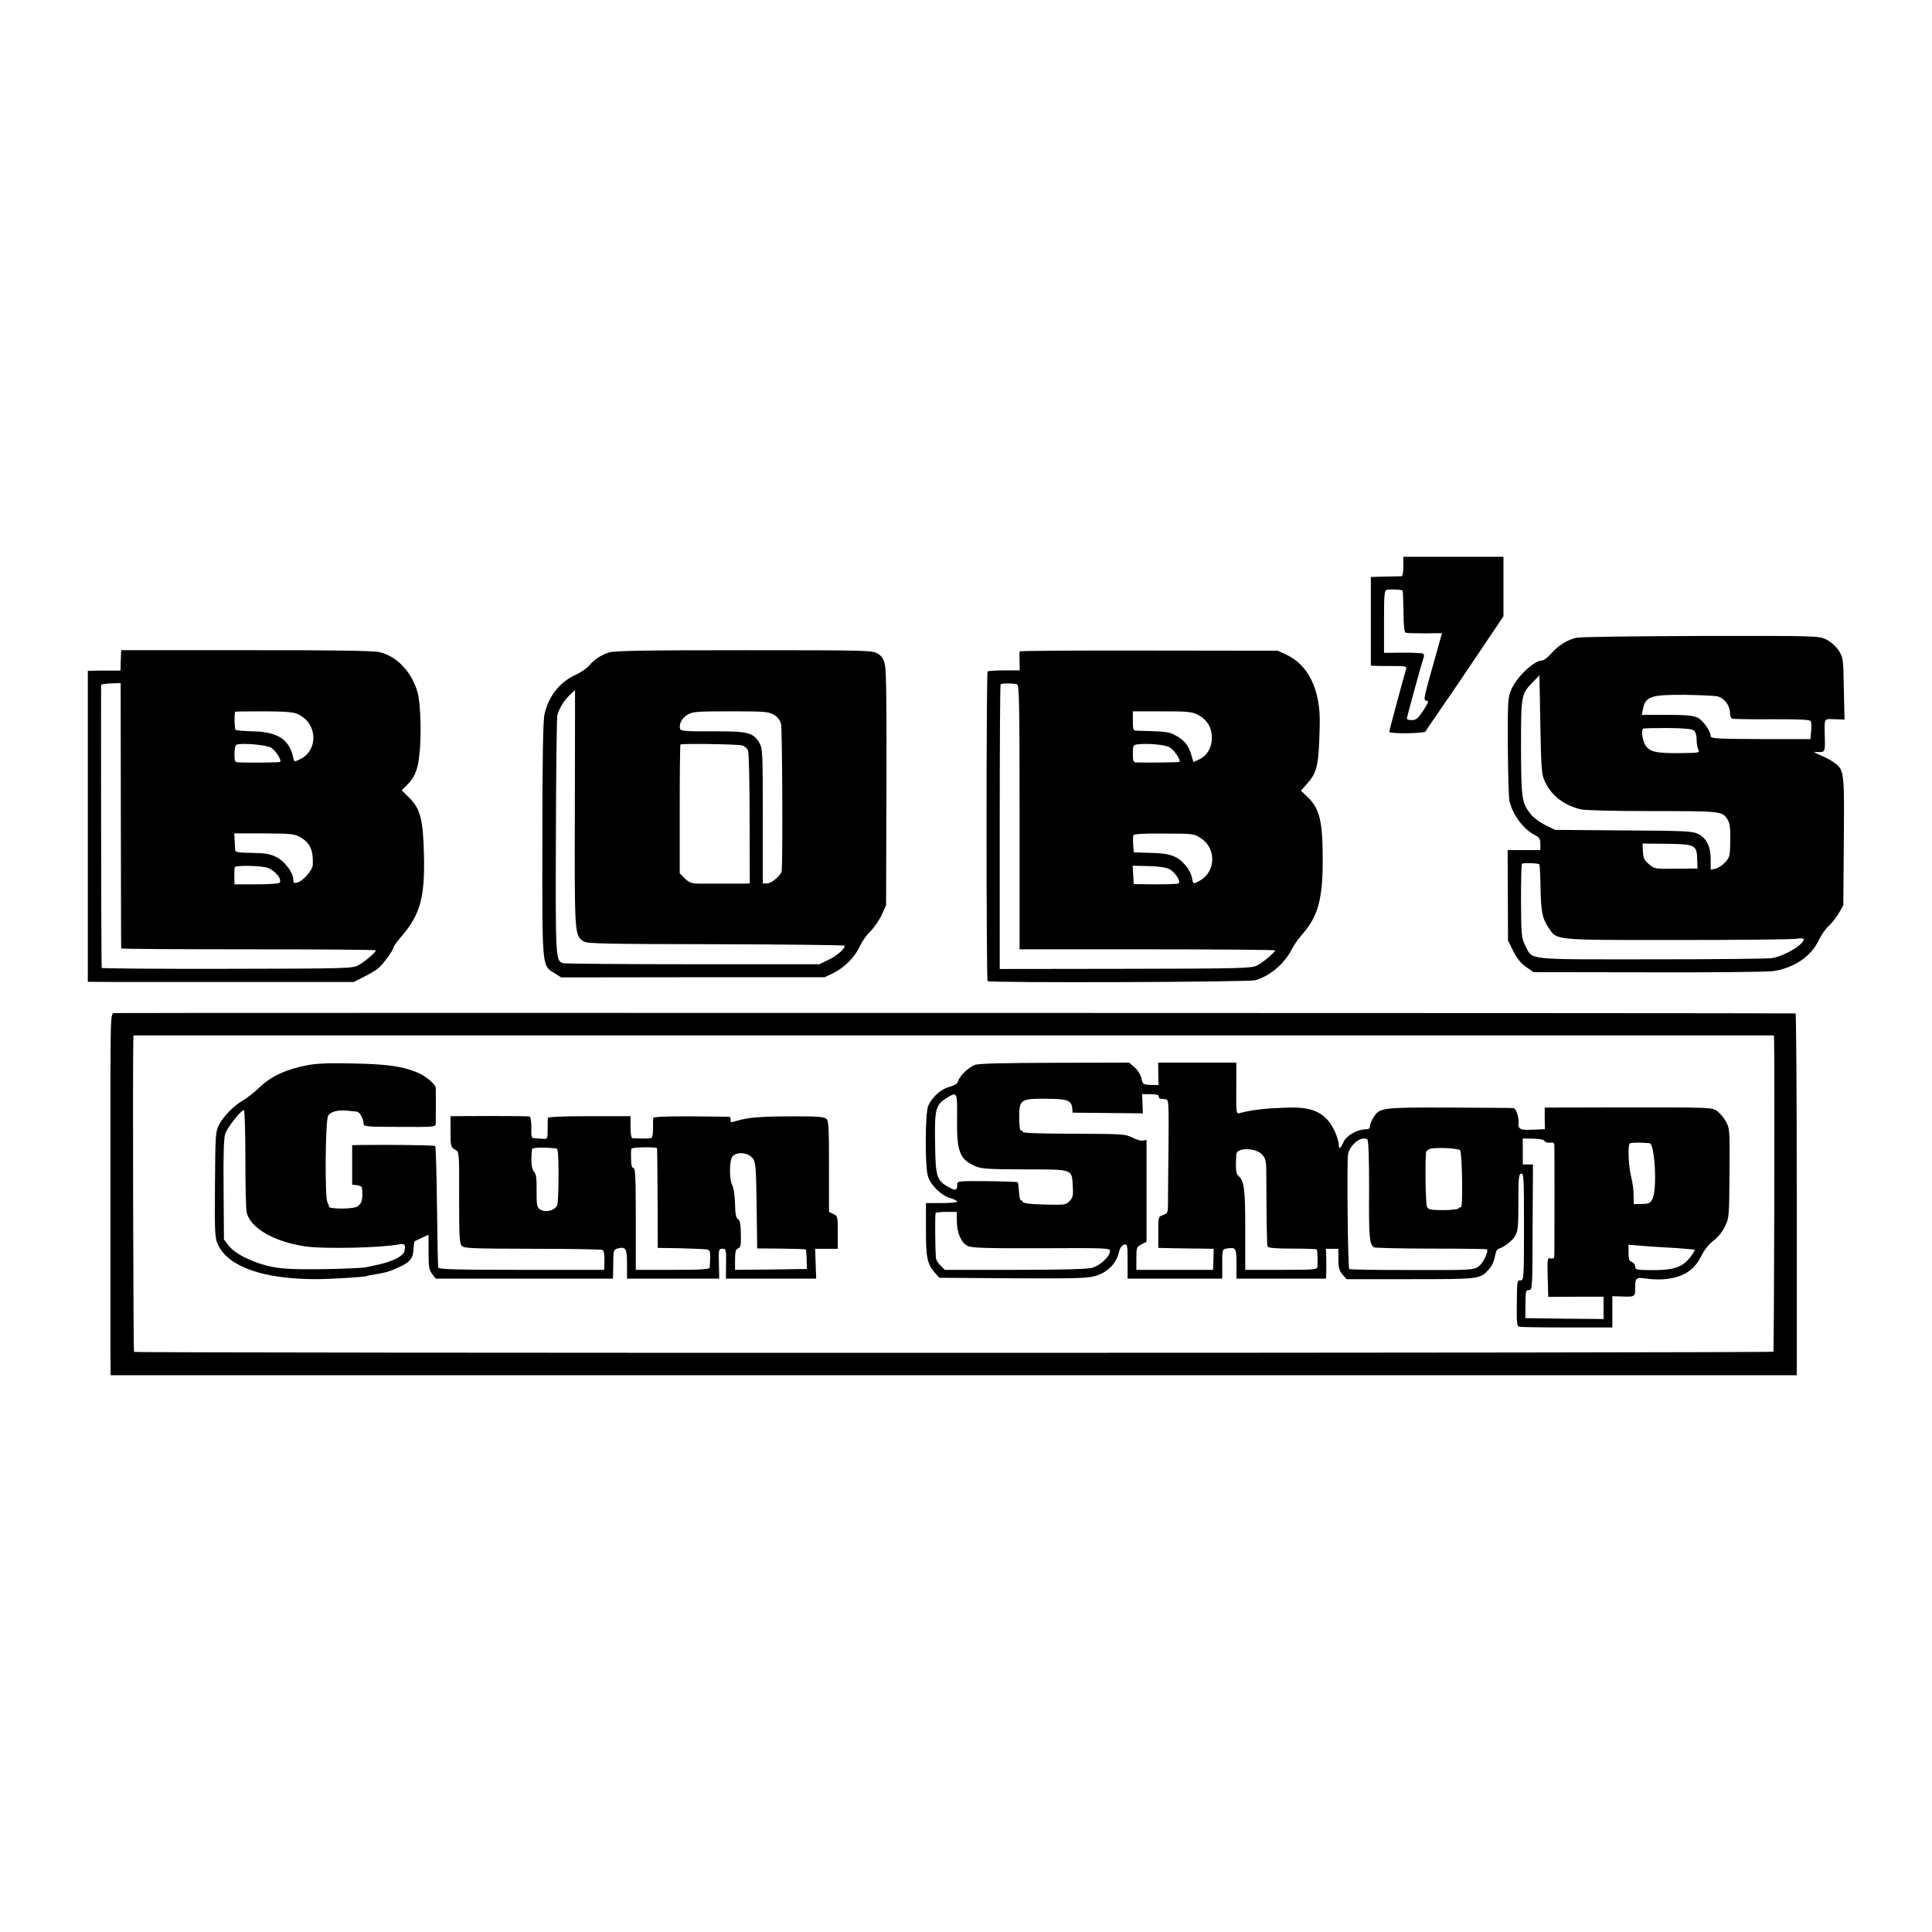 <?xml version="1.0" standalone="no"?>
<!DOCTYPE svg PUBLIC "-//W3C//DTD SVG 20010904//EN"
 "http://www.w3.org/TR/2001/REC-SVG-20010904/DTD/svg10.dtd">
<svg version="1.0" xmlns="http://www.w3.org/2000/svg"
 width="1100pt" height="1100pt" viewBox="0 0 1100 1100"
 preserveAspectRatio="xMidYMid meet">
<g transform="translate(0,1100) scale(0.1,-0.1)"
fill="#000000" stroke="none">
<path d="M7990 7775 c0 -37 -4 -55 -12 -56 -7 0 -49 -1 -93 -2 l-80 -2 0 -252
0 -253 25 -1 c14 -1 60 -1 103 -1 68 0 77 -2 73 -16 -36 -128 -96 -351 -96
-359 0 -12 203 -10 207 3 2 5 30 47 63 94 33 47 132 192 220 323 l160 238 0
169 0 170 -285 0 -285 0 0 -55z m-5 -137 c3 -2 5 -57 6 -120 0 -79 5 -118 12
-120 7 -3 56 -4 110 -4 53 1 97 1 97 1 0 0 -66 -237 -81 -290 -23 -85 -23 -95
-4 -95 11 0 5 -15 -21 -55 -30 -45 -42 -55 -65 -55 -16 0 -29 3 -29 8 0 10 86
323 95 346 5 10 3 21 -3 25 -5 3 -58 5 -116 5 l-106 -1 0 178 c0 160 2 178 17
181 22 4 83 1 88 -4z"/>
<path d="M8976 7369 c-53 -12 -104 -44 -145 -91 -19 -21 -41 -38 -49 -38 -47
0 -144 -91 -177 -165 -20 -48 -21 -63 -20 -325 1 -151 5 -291 9 -310 19 -79
78 -160 144 -194 27 -14 32 -22 32 -51 l0 -35 -93 0 -93 0 1 -258 1 -257 30
-60 c20 -41 43 -69 72 -90 l44 -30 656 -1 c362 -1 681 2 710 7 119 19 214 84
258 177 15 31 40 67 55 79 15 13 40 44 56 70 l28 48 3 367 c3 405 3 404 -59
449 -17 12 -52 30 -77 40 -26 11 -38 19 -27 18 57 -4 56 -4 55 74 -3 123 -8
114 56 112 l56 -2 -4 177 c-3 172 -4 178 -30 217 -16 24 -44 49 -70 62 -44 21
-51 21 -714 20 -368 -1 -687 -5 -708 -10z m-180 -819 c37 -80 109 -135 204
-158 27 -6 189 -10 411 -10 384 0 395 -1 423 -45 16 -24 19 -49 17 -149 -1
-59 -4 -71 -28 -97 -16 -17 -40 -33 -55 -37 l-28 -6 0 59 c0 73 -24 122 -72
145 -31 16 -76 18 -424 20 l-389 3 -58 28 c-31 16 -69 44 -83 63 -50 64 -53
89 -54 377 0 298 1 306 66 372 l39 40 5 -280 c5 -257 7 -284 26 -325z m979
486 c41 -8 75 -52 75 -97 0 -15 6 -29 13 -31 6 -2 109 -4 227 -3 164 0 216 -2
220 -12 3 -7 4 -33 2 -57 l-4 -44 -284 0 c-243 1 -284 3 -284 16 0 29 -44 92
-76 107 -24 11 -67 15 -174 15 l-142 0 6 32 c14 72 45 83 234 82 83 -1 167 -5
187 -8z m-131 -195 c10 -8 16 -29 16 -53 0 -22 4 -47 10 -57 9 -17 2 -18 -108
-19 -137 -1 -172 8 -195 47 -16 27 -23 82 -12 92 2 3 65 4 139 4 94 -1 139 -5
150 -14z m-5 -661 c18 -12 23 -25 24 -70 l2 -55 -122 -1 c-118 -2 -123 -1
-154 25 -27 23 -33 35 -35 73 l-2 45 132 -1 c100 -1 138 -5 155 -16z m-875
-101 c3 -2 6 -60 7 -129 3 -142 10 -180 46 -232 49 -73 21 -70 732 -70 350 0
655 3 679 7 23 4 42 3 42 -2 0 -31 -107 -95 -180 -108 -19 -4 -327 -7 -684 -7
-733 0 -678 -7 -723 81 -20 39 -22 58 -23 250 0 114 2 210 5 213 7 6 93 4 99
-3z"/>
<path d="M689 7271 c-1 -14 -2 -40 -2 -57 l-1 -32 -65 0 c-36 0 -78 0 -93 -1
l-28 -1 0 -885 0 -885 158 -1 c86 0 427 0 757 0 l599 0 61 31 c33 16 69 38 80
48 27 23 85 103 85 117 0 6 23 38 51 70 102 120 128 218 123 452 -5 211 -20
269 -89 336 l-38 37 31 31 c43 44 60 84 69 165 14 111 8 302 -10 364 -35 118
-121 207 -221 228 -34 7 -294 11 -758 10 l-708 0 -1 -27z m-1 -913 c1 -414 1
-755 2 -758 0 -3 326 -5 725 -5 399 0 725 -2 725 -6 0 -11 -66 -67 -100 -85
-33 -18 -74 -19 -747 -20 -392 -1 -714 2 -714 5 -3 12 -5 1606 -3 1612 2 3 27
7 57 8 l54 2 1 -753z m1003 578 c116 -48 126 -206 17 -259 -33 -16 -33 -16
-39 11 -21 101 -88 145 -226 148 -50 1 -96 5 -101 8 -7 4 -9 88 -3 104 1 1 72
2 160 2 114 0 168 -4 192 -14z m-150 -192 c26 -13 64 -72 54 -82 -3 -4 -161
-5 -230 -3 -29 1 -30 3 -30 49 0 28 5 49 12 52 27 11 164 0 194 -16z m173
-513 c53 -33 70 -73 67 -154 -1 -31 -54 -92 -88 -102 -19 -5 -23 -2 -23 17 0
40 -51 107 -98 129 -34 17 -64 22 -138 23 -76 1 -94 4 -95 16 0 8 -2 33 -3 55
l-2 40 171 0 c160 -1 174 -3 209 -24z m-187 -173 c45 -20 79 -64 65 -84 -4 -5
-62 -9 -132 -9 l-125 0 -1 45 c0 25 1 48 3 53 7 12 160 8 190 -5z"/>
<path d="M3467 7285 c-48 -16 -85 -41 -114 -76 -13 -15 -48 -39 -77 -52 -90
-41 -153 -122 -176 -224 -8 -32 -12 -269 -12 -714 -1 -745 -3 -715 71 -761
l36 -23 750 1 750 0 50 24 c63 31 121 89 150 151 12 27 39 66 60 86 21 20 50
62 64 92 l26 56 2 660 c2 449 -1 675 -8 707 -8 37 -18 52 -42 67 -31 18 -60
19 -763 19 -562 0 -739 -3 -767 -13z m-194 -887 c-2 -724 -2 -724 50 -758 19
-13 125 -15 750 -16 401 -1 731 -5 734 -8 12 -11 -41 -58 -92 -82 l-50 -24
-722 0 c-397 0 -729 3 -738 6 -42 16 -42 27 -40 724 1 366 5 675 8 687 10 39
40 87 70 115 16 16 30 28 31 28 0 0 0 -303 -1 -672z m1134 532 c20 -12 35 -31
40 -52 7 -25 10 -757 4 -836 -2 -24 -58 -72 -84 -72 l-24 0 0 383 c0 360 -1
385 -19 416 -35 61 -66 68 -268 67 -135 -1 -180 2 -183 12 -10 25 8 63 40 82
29 18 51 20 247 20 195 0 218 -2 247 -20z m-182 -174 c14 -4 29 -17 34 -29 5
-12 9 -187 9 -389 l1 -368 -37 -1 c-59 0 -202 0 -255 0 -40 1 -54 6 -78 30
l-29 29 0 365 c0 200 2 366 4 368 7 7 322 2 351 -5z"/>
<path d="M5806 7291 c-2 -3 -2 -29 -1 -57 l1 -51 -88 0 c-49 0 -91 -3 -95 -6
-8 -8 -8 -1755 0 -1763 11 -11 1489 -6 1525 5 84 25 166 95 208 178 10 21 37
59 60 85 88 101 115 198 115 421 0 219 -17 291 -83 356 l-41 39 40 46 c53 61
62 102 67 331 5 196 -64 339 -191 398 l-48 22 -733 1 c-403 1 -734 -1 -736 -5z
m-16 -187 c13 -3 15 -96 15 -756 l0 -753 728 0 c400 0 727 -3 727 -6 0 -11
-67 -67 -103 -86 -30 -16 -86 -18 -748 -19 l-717 -1 0 806 c0 443 2 809 5 814
4 7 64 8 93 1z m1031 -174 c51 -27 79 -72 79 -130 0 -56 -26 -101 -71 -123
l-34 -16 -11 37 c-16 56 -39 86 -86 112 -42 24 -50 25 -230 30 -15 0 -18 9
-18 55 l0 55 165 0 c147 0 170 -2 206 -20z m-163 -184 c25 -13 67 -74 57 -84
-3 -3 -198 -5 -247 -3 -15 1 -18 10 -18 50 0 47 2 50 28 53 58 7 152 -2 180
-16z m180 -519 c90 -59 84 -194 -10 -243 -36 -19 -35 -19 -42 21 -4 20 -20 51
-37 69 -46 53 -88 68 -198 70 l-96 3 -3 43 c-2 23 -1 47 1 54 3 8 55 11 175
10 167 0 171 -1 210 -27z m-181 -175 c32 -15 69 -72 53 -82 -4 -3 -64 -5 -132
-5 l-123 1 -3 52 -3 53 88 -2 c55 -1 99 -7 120 -17z"/>
<path d="M647 5232 c-15 -3 -17 -32 -18 -325 0 -418 0 -1503 0 -1634 l1 -103
4800 0 4800 0 0 1030 c0 567 -3 1030 -7 1030 -45 3 -9564 4 -9576 2z m9454
-157 c4 -158 0 -1767 -4 -1771 -8 -8 -9326 -9 -9334 -1 -4 5 -8 1618 -4 1772
l1 30 4670 0 4670 0 1 -30z"/>
<path d="M1750 4935 c-118 -22 -205 -62 -269 -123 -31 -29 -74 -64 -97 -77
-55 -32 -110 -89 -137 -139 -20 -39 -21 -56 -23 -341 -2 -282 -1 -303 18 -343
59 -125 258 -195 558 -195 80 0 281 12 290 18 3 2 23 6 44 9 67 11 89 18 144
44 59 28 74 49 77 105 1 20 4 38 6 40 2 1 21 10 42 20 l37 17 0 -99 c0 -84 3
-102 21 -125 l20 -26 505 0 504 0 1 40 c0 22 1 59 1 83 1 34 5 43 22 48 49 13
56 3 56 -87 l0 -84 263 0 262 0 -2 85 c-2 82 -1 85 20 85 21 0 22 -4 21 -85
l-1 -85 257 0 257 0 -3 85 -3 85 65 0 64 0 0 93 c0 90 -1 94 -25 105 l-25 12
0 259 c0 227 -2 260 -16 272 -13 10 -58 14 -188 13 -177 0 -256 -6 -316 -24
-43 -12 -40 -13 -40 5 0 8 -3 16 -7 16 -5 1 -104 2 -220 3 -137 1 -213 -3
-214 -9 -1 -5 -1 -34 -1 -62 -1 -42 -4 -53 -17 -54 -16 -2 -75 -1 -98 0 -9 1
-13 21 -13 64 l0 62 -235 0 c-149 0 -235 -4 -236 -10 0 -5 -1 -35 -1 -65 0
-54 -1 -55 -27 -54 -14 1 -35 3 -46 3 -19 1 -21 7 -20 61 1 33 -4 61 -10 63
-5 2 -109 3 -230 3 l-220 -1 0 -84 c0 -90 1 -93 30 -109 19 -10 20 -20 19
-269 0 -212 2 -261 14 -275 13 -16 48 -17 405 -18 215 0 394 -3 398 -7 9 -10
12 -28 10 -75 l-1 -38 -470 0 c-368 0 -472 3 -475 13 -2 6 -5 164 -7 349 -2
186 -7 340 -10 343 -4 5 -245 8 -423 6 l-50 -1 0 -112 0 -113 28 -3 c15 -2 27
-8 28 -13 8 -73 -4 -105 -43 -114 -45 -10 -148 -7 -145 5 1 3 -3 14 -9 25 -15
29 -12 463 4 492 13 24 55 35 112 29 19 -2 42 -4 51 -5 17 -1 39 -41 39 -69 0
-16 18 -18 205 -18 201 -1 205 -1 206 20 1 25 1 186 0 202 -2 21 -55 66 -101
86 -84 36 -170 49 -365 53 -138 3 -210 1 -265 -10z m-353 -527 c0 -150 3 -289
7 -308 17 -89 153 -169 331 -196 102 -16 433 -9 537 11 32 6 38 -1 31 -37 -6
-29 -61 -58 -144 -77 -24 -5 -57 -13 -74 -16 -16 -4 -124 -9 -240 -11 -158 -2
-230 1 -290 12 -105 20 -216 73 -252 121 l-28 36 -2 281 c-2 195 1 293 9 320
11 35 90 136 107 136 4 0 8 -123 8 -272z m1771 53 c9 -1 12 -38 12 -148 0 -82
-3 -158 -6 -170 -9 -34 -67 -50 -99 -29 -18 12 -20 24 -20 106 1 73 -2 96 -15
109 -14 14 -18 63 -11 128 1 10 68 12 139 4z m573 1 c1 -4 2 -133 3 -287 l1
-280 130 -2 c72 -2 139 -5 150 -7 20 -5 21 -10 16 -103 -1 -10 -50 -13 -211
-13 l-210 0 0 290 c0 232 -3 290 -13 290 -9 0 -14 16 -14 52 -1 29 0 55 2 58
6 9 145 11 146 2z m547 -60 c15 -22 17 -61 20 -268 l3 -242 136 -1 c75 -1 138
-3 141 -5 2 -3 4 -28 5 -58 l1 -53 -205 -3 -204 -2 0 57 c0 46 4 60 17 65 15
6 18 19 16 83 -1 56 -5 78 -16 84 -12 7 -16 29 -17 88 -1 46 -8 91 -17 108
-17 34 -15 139 2 160 26 31 94 23 118 -13z"/>
<path d="M5548 4936 c-37 -16 -85 -63 -92 -90 -4 -15 -18 -25 -50 -34 -49 -13
-99 -58 -121 -108 -18 -40 -19 -344 -2 -400 15 -51 75 -110 126 -125 23 -7 41
-16 41 -21 0 -4 -40 -8 -89 -8 l-89 0 0 -142 c-1 -162 7 -205 48 -251 l28 -32
418 -3 c353 -2 425 0 470 13 67 19 118 69 133 129 7 30 17 45 31 49 19 5 20 0
20 -94 l0 -99 269 0 270 0 0 58 c-1 112 -1 109 29 114 49 7 52 2 52 -88 l0
-84 255 0 255 0 1 38 c1 20 1 58 0 85 l-2 47 36 0 35 0 0 -59 c0 -48 5 -65 23
-87 l24 -27 364 0 c393 0 396 0 445 55 21 23 30 44 39 90 3 12 8 24 13 26 37
12 80 45 97 73 18 30 20 52 20 194 0 139 2 160 16 163 15 3 16 -27 16 -303 0
-290 -1 -305 -19 -305 -21 0 -20 6 -22 -143 -1 -97 1 -118 14 -121 8 -2 131
-4 273 -4 l257 0 0 89 0 89 38 -1 c93 -4 92 -4 92 50 0 56 6 60 66 51 23 -4
63 -5 88 -4 113 7 181 48 223 134 17 34 42 66 67 85 24 17 52 51 66 80 25 49
25 55 27 305 2 247 1 256 -20 294 -12 22 -35 49 -50 60 -28 21 -37 21 -505 21
l-477 -1 0 -61 1 -62 -69 -3 c-73 -3 -84 2 -81 42 2 32 -15 80 -29 81 -7 1
-171 2 -366 3 -389 1 -396 0 -432 -58 -11 -17 -19 -39 -19 -48 0 -13 -8 -18
-27 -18 -44 0 -109 -37 -123 -71 -14 -33 -27 -45 -27 -25 0 39 -30 111 -62
147 -50 56 -112 76 -227 73 -126 -4 -198 -12 -266 -29 -32 -8 -30 -21 -29 168
l0 117 -223 0 -222 0 1 -64 1 -64 -45 1 c-43 2 -46 4 -52 37 -4 20 -21 47 -39
63 l-31 27 -427 -1 c-305 -1 -435 -4 -454 -13z m-99 -308 c-2 -184 15 -228
100 -266 37 -17 69 -19 283 -20 280 0 270 3 276 -94 3 -54 1 -66 -18 -86 -21
-22 -27 -23 -143 -20 -85 2 -122 7 -125 16 -2 6 -7 10 -10 8 -4 -2 -8 19 -10
47 -2 29 -5 54 -8 56 -2 2 -80 5 -174 6 -167 1 -170 1 -170 -20 0 -34 -10 -36
-52 -12 -65 36 -72 58 -74 253 -3 192 3 214 68 254 58 35 59 34 57 -122z
m1149 130 c-3 -12 3 -14 40 -17 16 -1 17 -20 15 -268 -2 -148 -3 -293 -3 -325
0 -52 -2 -57 -28 -66 -27 -9 -28 -10 -27 -98 l0 -89 90 -2 c50 -1 120 -2 158
-2 l67 -1 -1 -60 -2 -60 -218 0 -219 0 0 65 c0 61 1 65 29 80 l29 15 0 290 0
290 -21 -4 c-12 -2 -40 6 -62 18 -37 19 -56 20 -331 21 -189 0 -292 4 -291 10
1 6 -3 9 -9 8 -7 -1 -11 25 -11 72 0 105 6 110 153 109 124 0 145 -9 149 -56
l2 -23 200 -2 200 -2 -2 55 -2 54 48 0 c33 0 48 -4 47 -12z m1187 -246 c7 -4
10 -104 10 -287 -2 -267 2 -310 28 -327 6 -3 152 -7 325 -7 173 0 316 -2 318
-4 11 -11 -21 -79 -47 -97 -29 -21 -38 -22 -380 -21 -193 0 -354 2 -357 6 -8
8 -14 611 -7 652 10 56 78 109 110 85z m1009 -8 c3 -7 16 -11 30 -10 21 3 26
-1 26 -18 1 -23 1 -548 0 -608 0 -32 -3 -36 -20 -33 -20 4 -21 0 -18 -107 l3
-112 158 1 157 0 0 -64 0 -63 -222 2 -223 3 0 80 c1 73 2 80 20 80 20 0 20 9
21 358 l2 357 -29 0 -29 0 0 74 0 74 60 -1 c37 -1 61 -6 64 -13z m598 -13 c30
-3 44 -260 17 -316 -12 -25 -20 -29 -60 -30 l-47 -1 -1 52 c0 28 -6 71 -12 95
-17 64 -23 190 -9 199 9 5 60 6 112 1z m-1079 -40 c12 -12 17 -332 5 -325 -4
2 -9 0 -13 -6 -3 -5 -43 -10 -88 -10 -68 0 -84 3 -92 18 -8 13 -12 225 -6 310
1 7 10 16 20 20 30 11 162 5 174 -7z m-1126 -26 c21 -23 23 -37 23 -133 1
-253 3 -378 7 -389 3 -8 45 -12 140 -12 74 0 137 -2 140 -5 4 -4 6 -57 4 -98
-1 -17 -18 -18 -206 -18 l-205 0 0 230 c0 235 -6 277 -41 307 -12 10 -15 42
-10 121 3 40 113 38 148 -3z m-1739 -379 c0 -65 25 -122 61 -140 21 -11 105
-14 419 -13 364 2 392 1 392 -15 0 -32 -57 -85 -104 -97 -29 -7 -182 -11 -441
-11 l-396 0 -24 25 c-14 13 -26 32 -26 42 -5 55 -6 249 -2 256 2 4 30 7 62 7
l58 0 1 -54z m4097 -152 c55 -4 102 -8 104 -10 2 -2 -8 -19 -23 -39 -50 -65
-100 -80 -263 -76 -45 1 -53 4 -53 20 0 11 -9 22 -19 26 -15 5 -19 15 -19 52
l0 46 86 -7 c48 -4 132 -9 187 -12z"/>
</g>
</svg>
